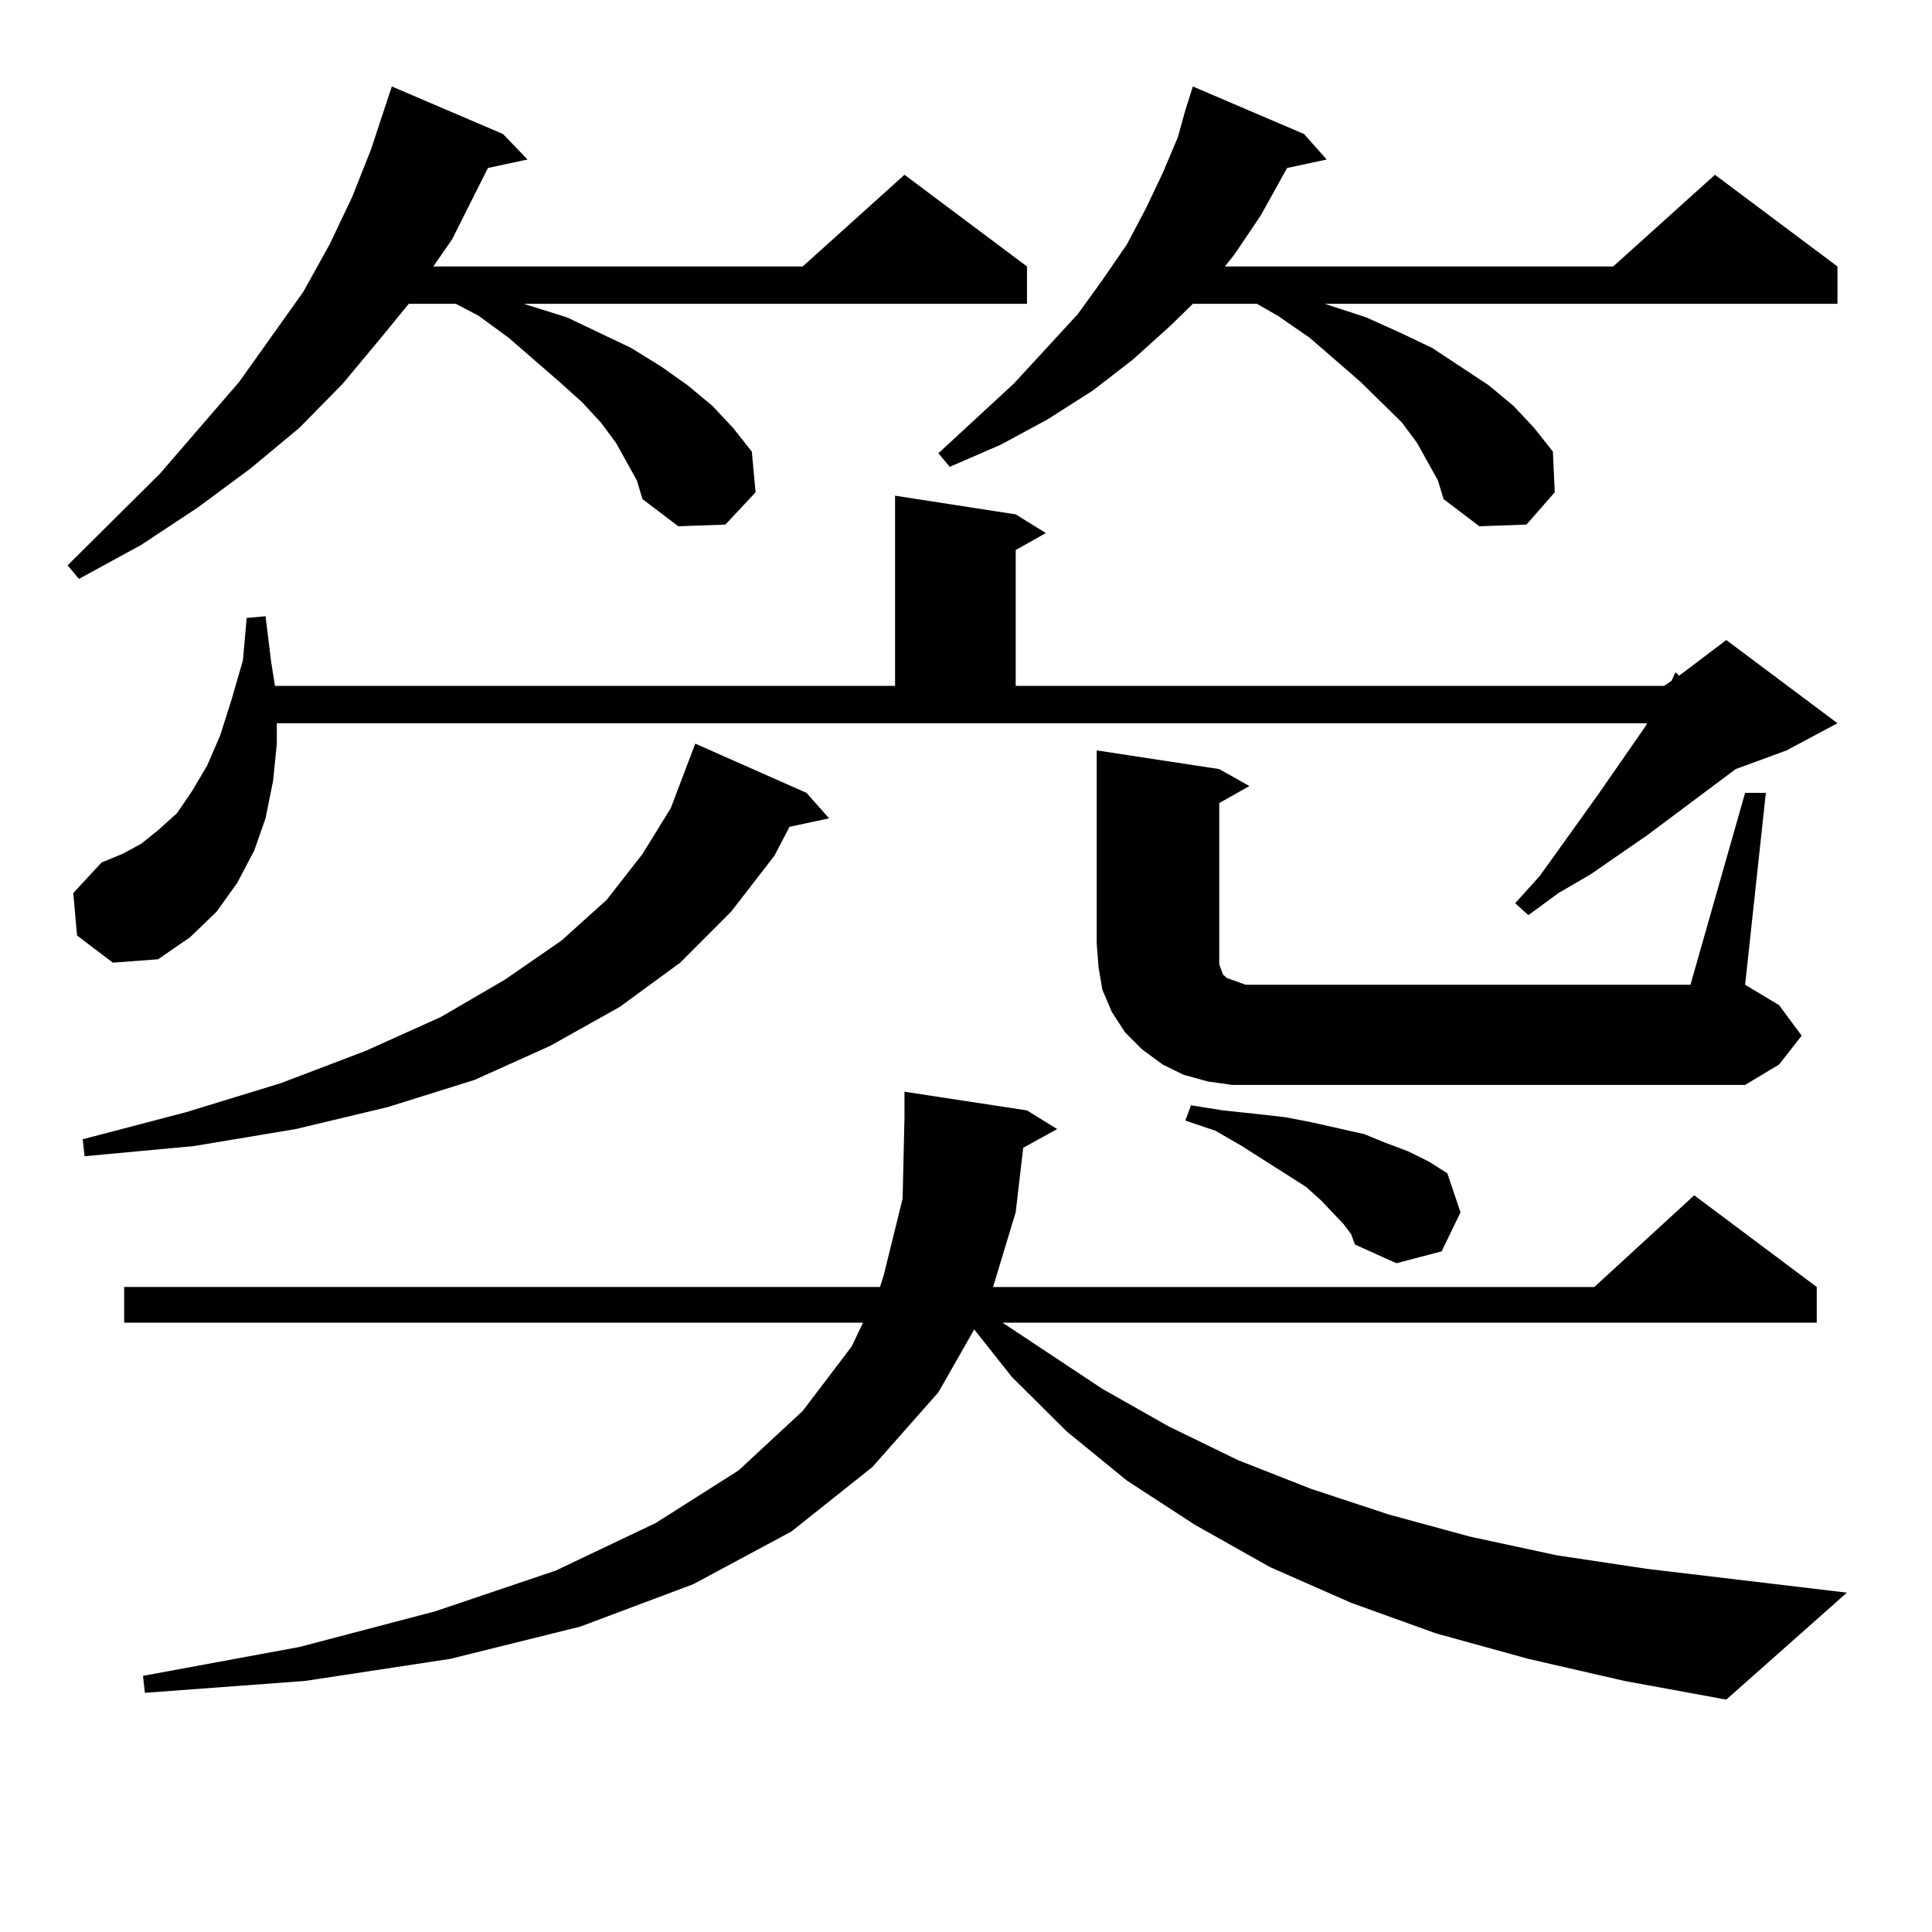 <?xml version="1.0" encoding="utf-8"?>
<!-- Generator: Adobe Illustrator 16.0.0, SVG Export Plug-In . SVG Version: 6.00 Build 0)  -->
<!DOCTYPE svg PUBLIC "-//W3C//DTD SVG 1.1//EN" "http://www.w3.org/Graphics/SVG/1.1/DTD/svg11.dtd">
<svg version="1.1" id="图层_1" xmlns="http://www.w3.org/2000/svg" xmlns:xlink="http://www.w3.org/1999/xlink" x="0px" y="0px"
	 width="1000px" height="1000px" viewBox="0 0 1000 1000" enable-background="new 0 0 1000 1000" xml:space="preserve">
<path d="M324.748,239.875l-5.854-10.547l-7.805-10.547l-9.756-10.547l-11.707-10.547l-26.341-22.852l-15.609-11.426l-11.707-6.152
	h-24.39l-13.658,16.699l-20.487,24.609l-22.438,22.852l-25.365,21.094l-27.316,20.215l-29.268,19.336l-32.194,17.578l-5.854-7.031
	l47.804-47.461l40.975-47.461l33.17-46.582l13.658-24.609l11.707-24.609l9.756-24.609l10.731-32.52l57.56,24.609l12.683,13.184
	l-20.487,4.395l-18.536,36.914l-9.756,14.063h191.215l52.682-47.461l63.413,47.461v19.336H271.091l22.438,7.031l16.585,7.91
	l16.585,7.91l15.609,9.668l13.658,9.668l12.683,10.547l10.731,11.426l9.756,12.305l1.951,21.094l-15.609,16.699l-24.39,0.879
	l-18.536-14.063l-2.927-9.668L324.748,239.875z M39.877,484.211l-1.951-21.973l14.634-15.82l10.731-4.395l9.756-5.273l8.78-7.031
	l9.756-8.789l7.805-11.426l7.805-13.184l6.829-15.82l5.854-18.457l5.854-20.215l1.951-21.973l9.756-0.879l2.927,23.73l1.951,12.305
	h320.968v-98.438l62.438,9.668l15.609,9.668l-15.609,8.789v70.313H861.32l3.902-2.637l1.951-4.395l1.951,1.758l24.39-18.457
	l57.56,43.066l-26.341,14.063l-26.341,9.668l-45.853,34.277l-29.268,20.215l-16.585,9.668l-15.609,11.426l-6.829-6.152
	l12.683-14.063l10.731-14.941l19.512-27.246l24.39-35.156l0.976-1.758H143.289v10.547l-1.951,19.336l-3.902,19.336l-5.854,16.699
	l-8.78,16.699l-10.731,14.941L98.412,485.09l-16.585,11.426l-23.414,1.758L39.877,484.211z M417.429,410.383l11.707,13.184
	l-20.487,4.395l-7.805,14.941l-22.438,29.004l-26.341,26.367l-31.219,22.852l-36.097,20.215l-39.023,17.578l-44.877,14.063
	l-47.804,11.426l-52.682,8.789l-56.584,5.273l-0.976-8.789l53.657-14.063l48.779-14.941l43.901-16.699l39.023-17.578l33.17-19.336
	l29.268-20.215l23.414-21.094l18.536-23.73l14.634-23.73l12.683-33.398L417.429,410.383z M791.078,858.625l-47.804-13.184
	l-43.901-15.82l-41.95-18.457l-39.023-21.973l-35.121-22.852l-31.219-25.488l-28.292-28.125l-19.512-24.609l-18.536,32.52
	l-34.146,38.672l-41.95,33.398l-50.73,27.246l-58.535,21.973l-67.315,16.699l-75.12,11.426l-82.925,6.152l-0.976-8.789
	l80.974-14.941l70.242-18.457l62.438-21.094l51.706-24.609l42.926-27.246l33.17-30.762l25.365-33.398l5.854-12.305H64.267v-18.457
	h391.21l1.951-6.152l9.756-39.551l0.976-42.188V565.07l63.413,9.668l15.609,9.668l-17.561,9.668l-3.902,33.398l-11.707,38.672
	h311.212l51.706-47.461l63.413,47.461v18.457H518.89l51.706,34.277l34.146,19.336l36.097,17.578l38.048,14.941l39.999,13.184
	l41.95,11.426l44.877,9.668l46.828,7.031l103.412,12.305l-62.438,55.371l-52.682-9.668L791.078,858.625z M739.372,239.875
	l-5.854-10.547l-7.805-10.547l-10.731-10.547l-10.731-10.547l-26.341-22.852l-16.585-11.426l-10.731-6.152h-33.17l-11.707,11.426
	l-19.512,17.578l-20.487,15.82l-23.414,14.941l-24.39,13.184l-26.341,11.426l-5.854-7.031l39.023-36.035l33.17-36.035l12.683-17.578
	l12.683-18.457l9.756-18.457l8.78-18.457l7.805-18.457l3.902-14.063l3.902-12.305l57.56,24.609l11.707,13.184l-20.487,4.395
	l-13.658,24.609l-13.658,20.215l-4.878,6.152h200.971l52.682-47.461l63.413,47.461v19.336H685.715l21.463,7.031l17.561,7.91
	l16.585,7.91l14.634,9.668l14.634,9.668l12.683,10.547l10.731,11.426l9.756,12.305l0.976,21.094l-14.634,16.699l-24.39,0.879
	l-18.536-14.063l-2.927-9.668L739.372,239.875z M903.271,410.383h10.731l-10.731,99.316l17.561,10.547l11.707,15.82l-11.707,14.941
	l-17.561,10.547H651.569h-13.658l-12.683-1.758l-12.683-3.516l-10.731-5.273l-10.731-7.91l-8.78-8.789l-6.829-10.547l-4.878-11.426
	l-1.951-11.426l-0.976-12.305V388.41l63.413,9.668l15.609,8.789l-15.609,8.789v79.102v4.395l0.976,2.637l0.976,2.637l1.951,1.758
	l4.878,1.758l4.878,1.758h6.829h223.409L903.271,410.383z M695.471,633.625l-11.707-12.305l-7.805-7.031l-33.17-21.094l-13.658-7.91
	l-15.609-5.273l2.927-7.91l16.585,2.637l16.585,1.758l15.609,1.758l13.658,2.637l27.316,6.152l10.731,4.395l11.707,4.395
	l10.731,5.273l9.756,6.152l6.829,20.215l-9.756,20.215l-23.414,6.152l-21.463-9.668l-1.951-5.273L695.471,633.625z"/>
</svg>
